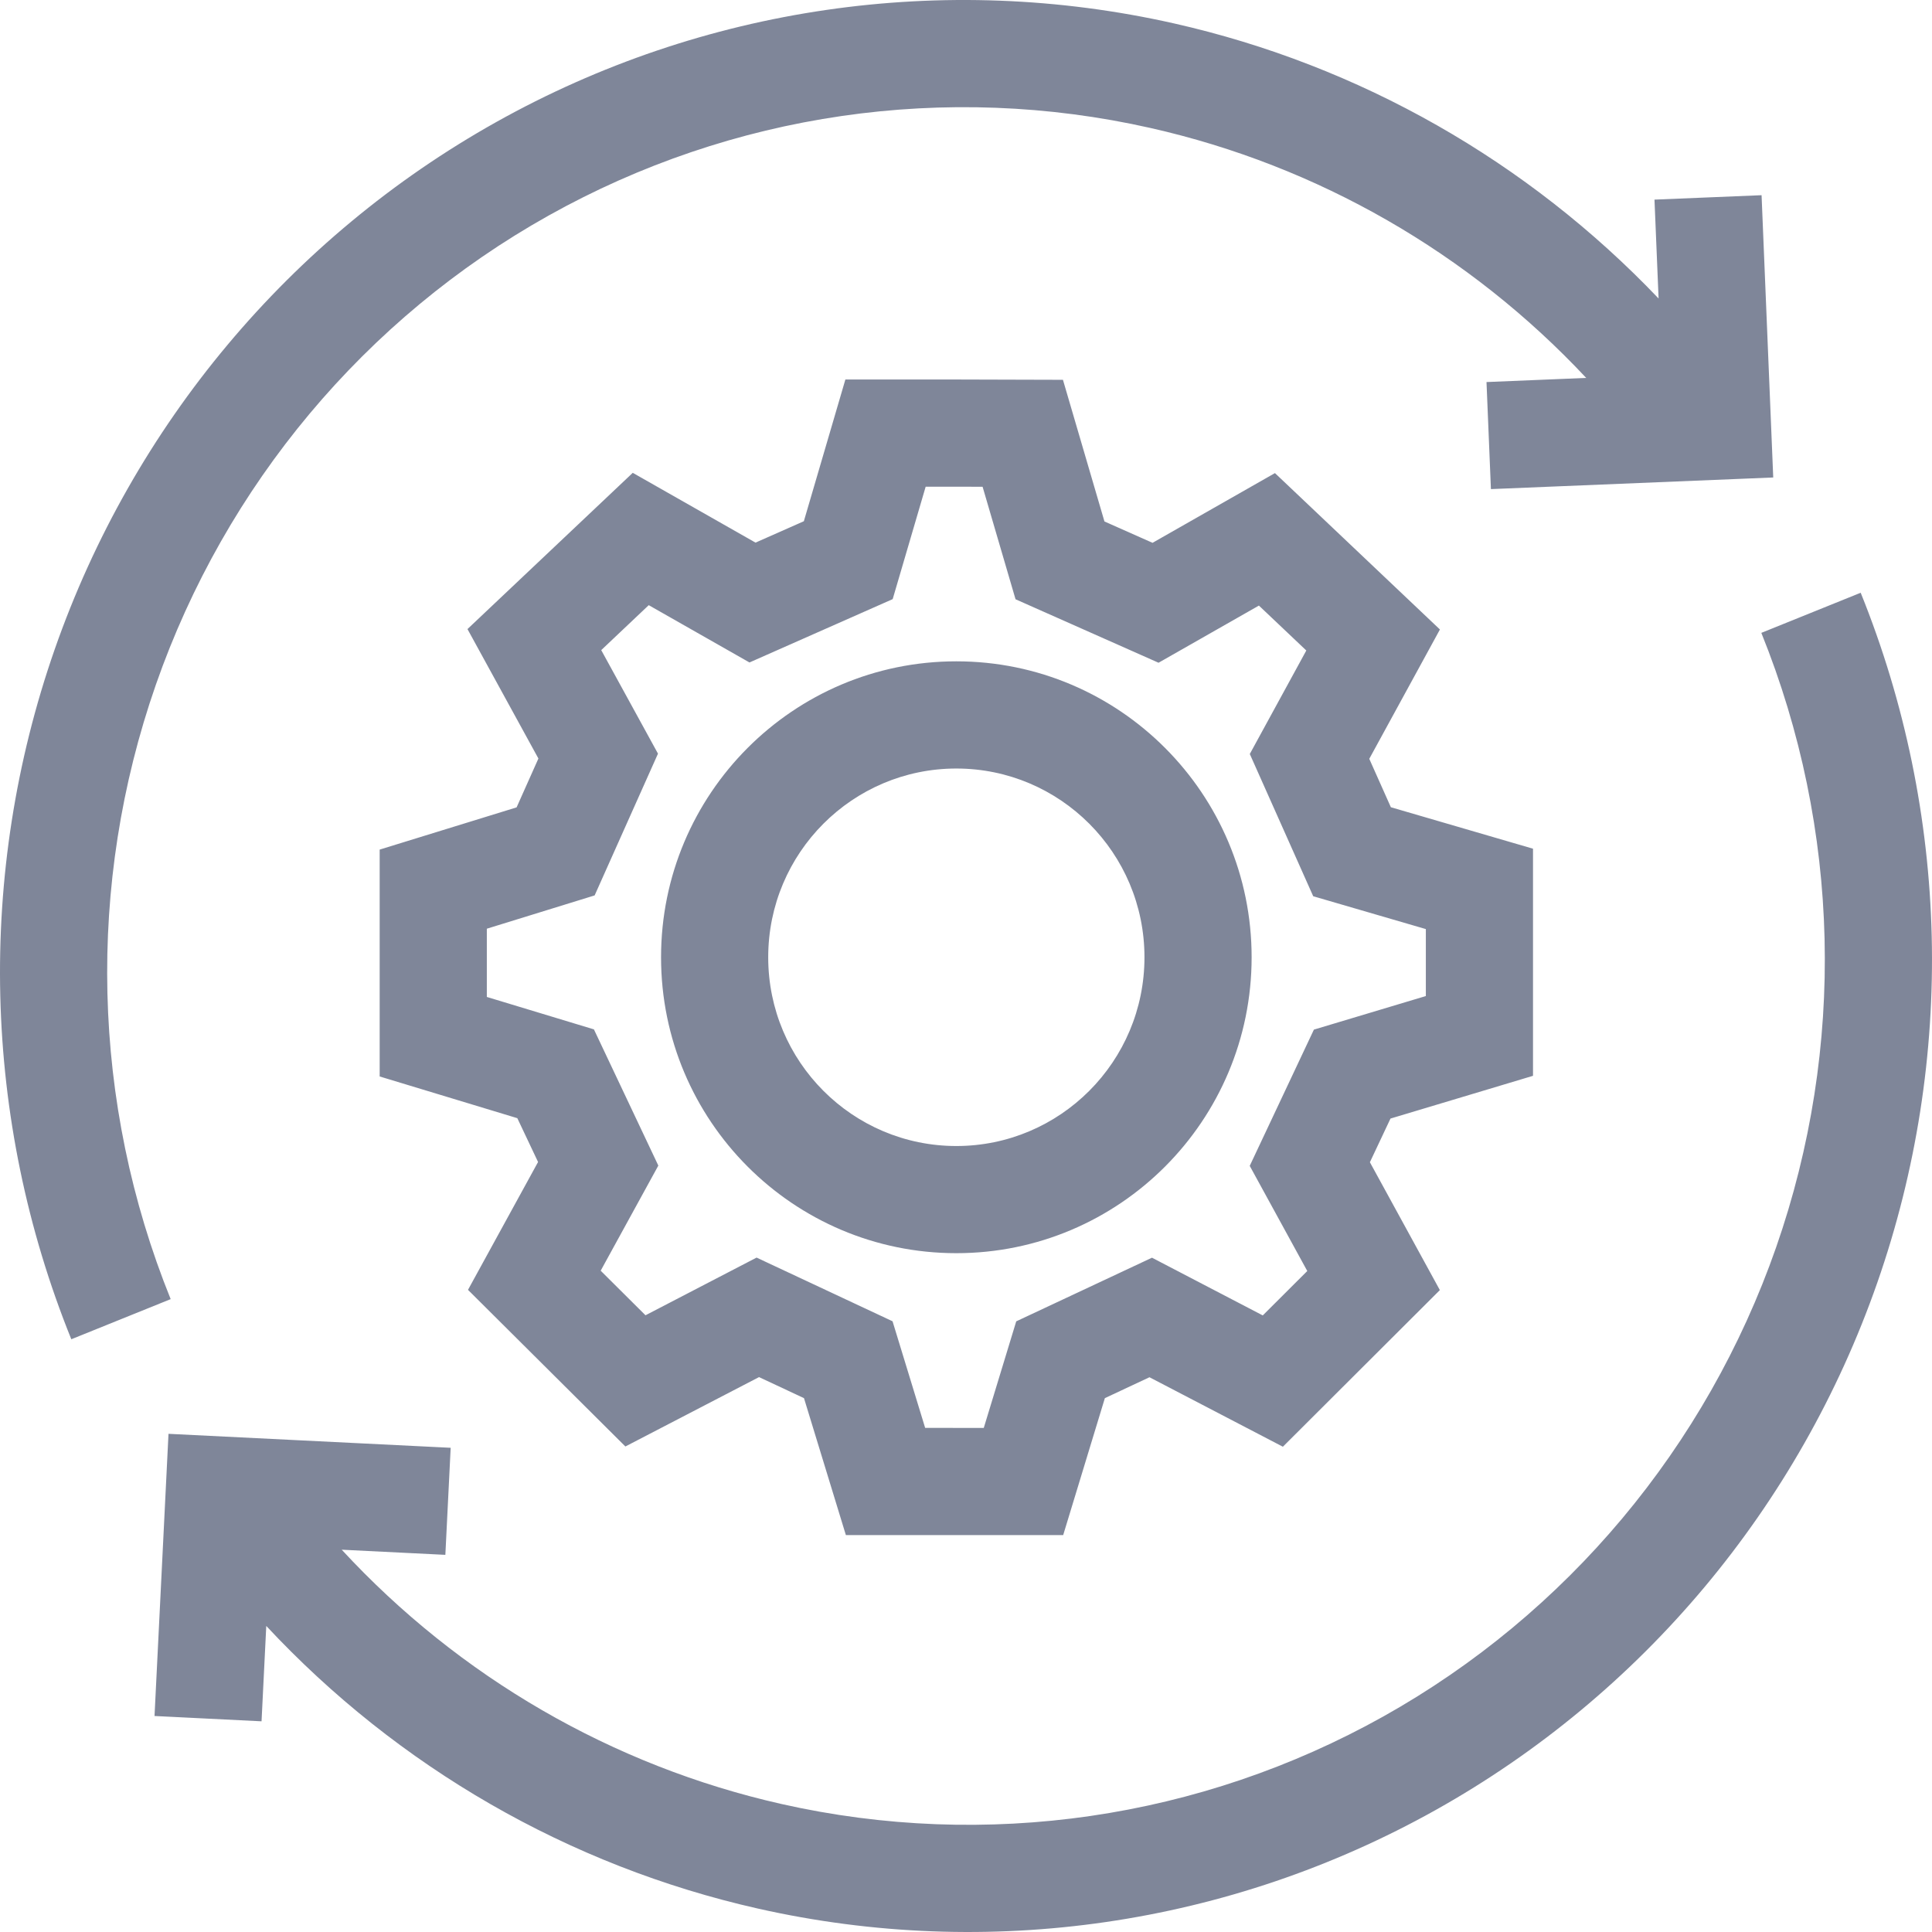 <?xml version="1.0" encoding="UTF-8"?>
<svg xmlns="http://www.w3.org/2000/svg" width="56" height="56" viewBox="0 0 56 56" fill="none">
  <g clip-path="url(#clip0_1801_17841)">
    <path fill-rule="evenodd" clip-rule="evenodd" d="M33.344 3.709C27.419 2.373 21.214 3.276 15.902 6.248C10.59 9.22 6.538 14.057 4.518 19.846C2.498 25.636 2.65 31.972 4.947 37.656L2.067 38.819C-0.512 32.437 -0.683 25.323 1.585 18.823C3.854 12.322 8.407 6.882 14.385 3.537C20.365 0.191 27.353 -0.826 34.027 0.678C39.414 1.893 44.291 4.681 48.075 8.652L47.956 5.786L51.06 5.658L51.398 13.84L43.215 14.177L43.087 11.074L45.977 10.954C42.592 7.338 38.199 4.803 33.344 3.709ZM27.625 11H24.504L23.3 15.108L21.899 15.728L18.341 13.705L13.55 18.234L15.606 21.986L14.974 23.402L11.005 24.626L11.005 31.202L14.995 32.411L15.596 33.681L13.565 37.387L18.127 41.927L22.001 39.916L23.304 40.526L24.518 44.495L30.817 44.495L32.025 40.526L33.318 39.92L37.185 41.934L41.735 37.394L39.707 33.688L40.304 32.422L44.435 31.183V24.6L40.315 23.398L39.689 21.995L41.737 18.246L36.955 13.713L33.407 15.734L32.013 15.115L30.81 11.009L27.625 11ZM25.875 17.366L26.831 14.107H27.621L28.481 14.109L29.436 17.37L33.581 19.21L36.49 17.553L37.864 18.855L36.226 21.855L38.064 25.978L41.329 26.93V28.871L38.084 29.844L36.224 33.793L37.892 36.841L36.602 38.128L33.391 36.455L29.456 38.3L28.515 41.389L26.816 41.388L25.871 38.298L21.93 36.452L18.71 38.124L17.411 36.832L19.082 33.785L17.215 29.837L14.111 28.897L14.111 26.919L17.236 25.954L19.072 21.845L17.427 18.844L18.804 17.541L21.724 19.202L25.875 17.366ZM33.173 27.747C33.173 30.775 30.725 33.218 27.72 33.218C24.715 33.218 22.267 30.775 22.267 27.747C22.267 24.719 24.715 22.276 27.72 22.276C30.725 22.276 33.173 24.719 33.173 27.747ZM36.279 27.747C36.279 32.484 32.447 36.324 27.72 36.324C22.993 36.324 19.161 32.484 19.161 27.747C19.161 23.01 22.993 19.169 27.72 19.169C32.447 19.169 36.279 23.01 36.279 27.747ZM40.098 49.752C34.786 52.724 28.581 53.627 22.656 52.291C17.745 51.184 13.306 48.602 9.905 44.919L12.909 45.068L13.063 41.965L4.884 41.56L4.479 49.739L7.581 49.893L7.718 47.129C11.53 51.216 16.487 54.085 21.973 55.322C28.647 56.826 35.635 55.809 41.615 52.463C47.593 49.118 52.146 43.678 54.415 37.177C56.683 30.677 56.512 23.563 53.933 17.181L51.053 18.344C53.35 24.028 53.502 30.364 51.482 36.154C49.462 41.943 45.41 46.78 40.098 49.752Z" fill="#7F8699"></path>
  </g>
  <defs>
    <clipPath id="clip0_1801_17841">
      <rect width="56" height="56" fill="white"></rect>
    </clipPath>
  </defs>
</svg>
